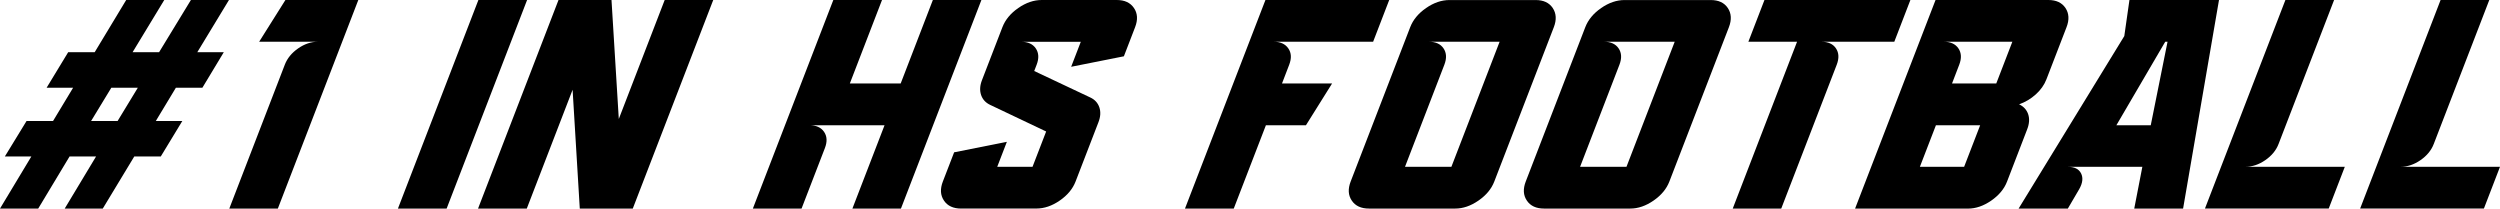 <?xml version="1.0" encoding="UTF-8"?><svg id="Layer_1" xmlns="http://www.w3.org/2000/svg" viewBox="0 0 650.98 54.32"><path d="M0,54.31l8.16-13.56H1.26l5.65-9.24h6.9l5.23-8.67h-6.9l5.61-9.24h6.9L32.86,0h9.91l-8.25,13.6h6.9L49.71,0h9.91l-8.25,13.6h6.9l-5.57,9.24h-6.9l-5.23,8.67h6.9l-5.61,9.24h-6.9l-8.2,13.56h-9.91l8.16-13.56h-6.9l-8.16,13.56H0ZM23.72,31.51h6.9l5.27-8.67h-6.9l-5.27,8.67Z"/><path d="M59.71,54.31l14.45-37.46c.64-1.67,1.8-3.08,3.46-4.24,1.66-1.16,3.38-1.74,5.15-1.74h-15.29L74.32,0h18.98l-20.95,54.31h-12.64,0Z"/><path d="M103.62,54.31L124.57,0h12.68l-20.95,54.31h-12.68Z"/><path d="M124.48,54.31L145.43,0h13.8l1.9,30.98L173.08,0h12.64l-20.95,54.31h-13.8l-1.87-30.94-11.93,30.94h-12.69Z"/><path d="M196.04,54.31L216.99,0h12.68l-8.38,21.74h13.24L242.91,0h12.64l-20.95,54.31h-12.64l8.37-21.7h-19.58c1.77,0,3.04.57,3.83,1.72.79,1.15.86,2.56.22,4.22l-6.08,15.76h-12.68,0Z"/><path d="M250.29,54.31c-2.06,0-3.56-.69-4.49-2.08-.94-1.39-1.03-3.04-.29-4.96l2.94-7.61,13.73-2.73-2.51,6.51h9.19l3.55-9.2-14.58-6.93c-1.18-.56-1.96-1.41-2.36-2.58-.39-1.16-.32-2.45.23-3.86l5.32-13.79c.75-1.94,2.13-3.61,4.14-5S269.2,0,271.26,0h19.54c2.03,0,3.52.69,4.47,2.08.95,1.39,1.05,3.06.3,5l-2.92,7.58-13.73,2.73,2.51-6.51h-15.53c1.77,0,3.04.58,3.82,1.74s.85,2.57.21,4.24l-.63,1.63,14.6,6.89c1.18.55,1.96,1.41,2.36,2.57.39,1.16.32,2.45-.23,3.86l-5.96,15.45c-.74,1.92-2.11,3.57-4.12,4.96-2.01,1.39-4.04,2.08-6.1,2.08h-19.56Z"/><path d="M308.56,54.31L329.51,0h32.23l-4.19,10.87h-25.88c1.74,0,3.01.58,3.8,1.74.8,1.16.87,2.57.23,4.24l-1.88,4.89h13.04l-6.8,10.87h-10.43l-8.37,21.7h-12.7Z"/><path d="M356.48,54.31c-2.06,0-3.56-.69-4.49-2.08-.94-1.39-1.03-3.04-.29-4.96l15.5-40.18c.75-1.94,2.13-3.61,4.14-5S375.38.01,377.44.01h22.43c2.03,0,3.52.69,4.45,2.08.93,1.39,1.03,3.06.28,5l-15.5,40.18c-.74,1.92-2.11,3.57-4.12,4.96-2.01,1.39-4.03,2.08-6.06,2.08h-22.44ZM365.85,43.44h12.08l12.56-32.57h-18.42c1.77,0,3.04.58,3.82,1.74s.85,2.57.21,4.24l-10.25,26.59h0Z"/><path d="M402.07,54.31c-2.06,0-3.56-.69-4.49-2.08-.94-1.39-1.03-3.04-.29-4.96l15.5-40.18c.75-1.94,2.13-3.61,4.14-5S420.97.01,423.03.01h22.43c2.03,0,3.52.69,4.45,2.08.93,1.39,1.03,3.06.28,5l-15.5,40.18c-.74,1.92-2.11,3.57-4.12,4.96-2.01,1.39-4.03,2.08-6.06,2.08h-22.44ZM411.44,43.44h12.08l12.56-32.57h-18.42c1.77,0,3.04.58,3.82,1.74s.85,2.57.21,4.24l-10.25,26.59h0Z"/><path d="M451.19,54.31l16.75-43.44h-12.68L459.45,0h38l-4.19,10.87h-18.98c1.77,0,3.03.58,3.8,1.74s.83,2.57.19,4.24l-14.45,37.46h-12.64.01Z"/><path d="M483.05,54.31L504,0h29.38c2.03,0,3.52.69,4.45,2.08.93,1.39,1.03,3.06.28,5l-5.23,13.56c-.56,1.46-1.49,2.78-2.78,3.94-1.29,1.16-2.74,2.02-4.34,2.58,1.18.56,1.96,1.42,2.36,2.58.39,1.16.31,2.47-.26,3.94l-5.24,13.6c-.74,1.92-2.11,3.57-4.12,4.96-2.01,1.39-4.03,2.08-6.06,2.08h-29.39ZM499.92,43.44h11.52l4.18-10.83h-11.52l-4.18,10.83ZM508.29,21.74h11.52l4.19-10.87h-17.86c1.77,0,3.04.58,3.82,1.74s.85,2.57.21,4.24l-1.88,4.89Z"/><path d="M525.63,54.31l27.52-44.92,1.34-9.39h23.32l-9.35,54.31h-12.72l2.11-10.87h-19.38c1.71,0,2.85.57,3.43,1.72.57,1.15.41,2.52-.5,4.11l-2.95,5.04h-12.82ZM551.09,32.61h8.95l4.37-21.74h-.6l-12.72,21.74h0Z"/><path d="M574.15,54.31L595.1,0h12.68l-14.46,37.49c-.64,1.67-1.8,3.07-3.47,4.22s-3.39,1.72-5.16,1.72h25.88l-4.19,10.87h-32.23Z"/><path d="M614.56,54.31L635.51,0h12.68l-14.46,37.49c-.64,1.67-1.8,3.07-3.47,4.22s-3.39,1.72-5.16,1.72h25.88l-4.19,10.87h-32.23Z"/></svg>